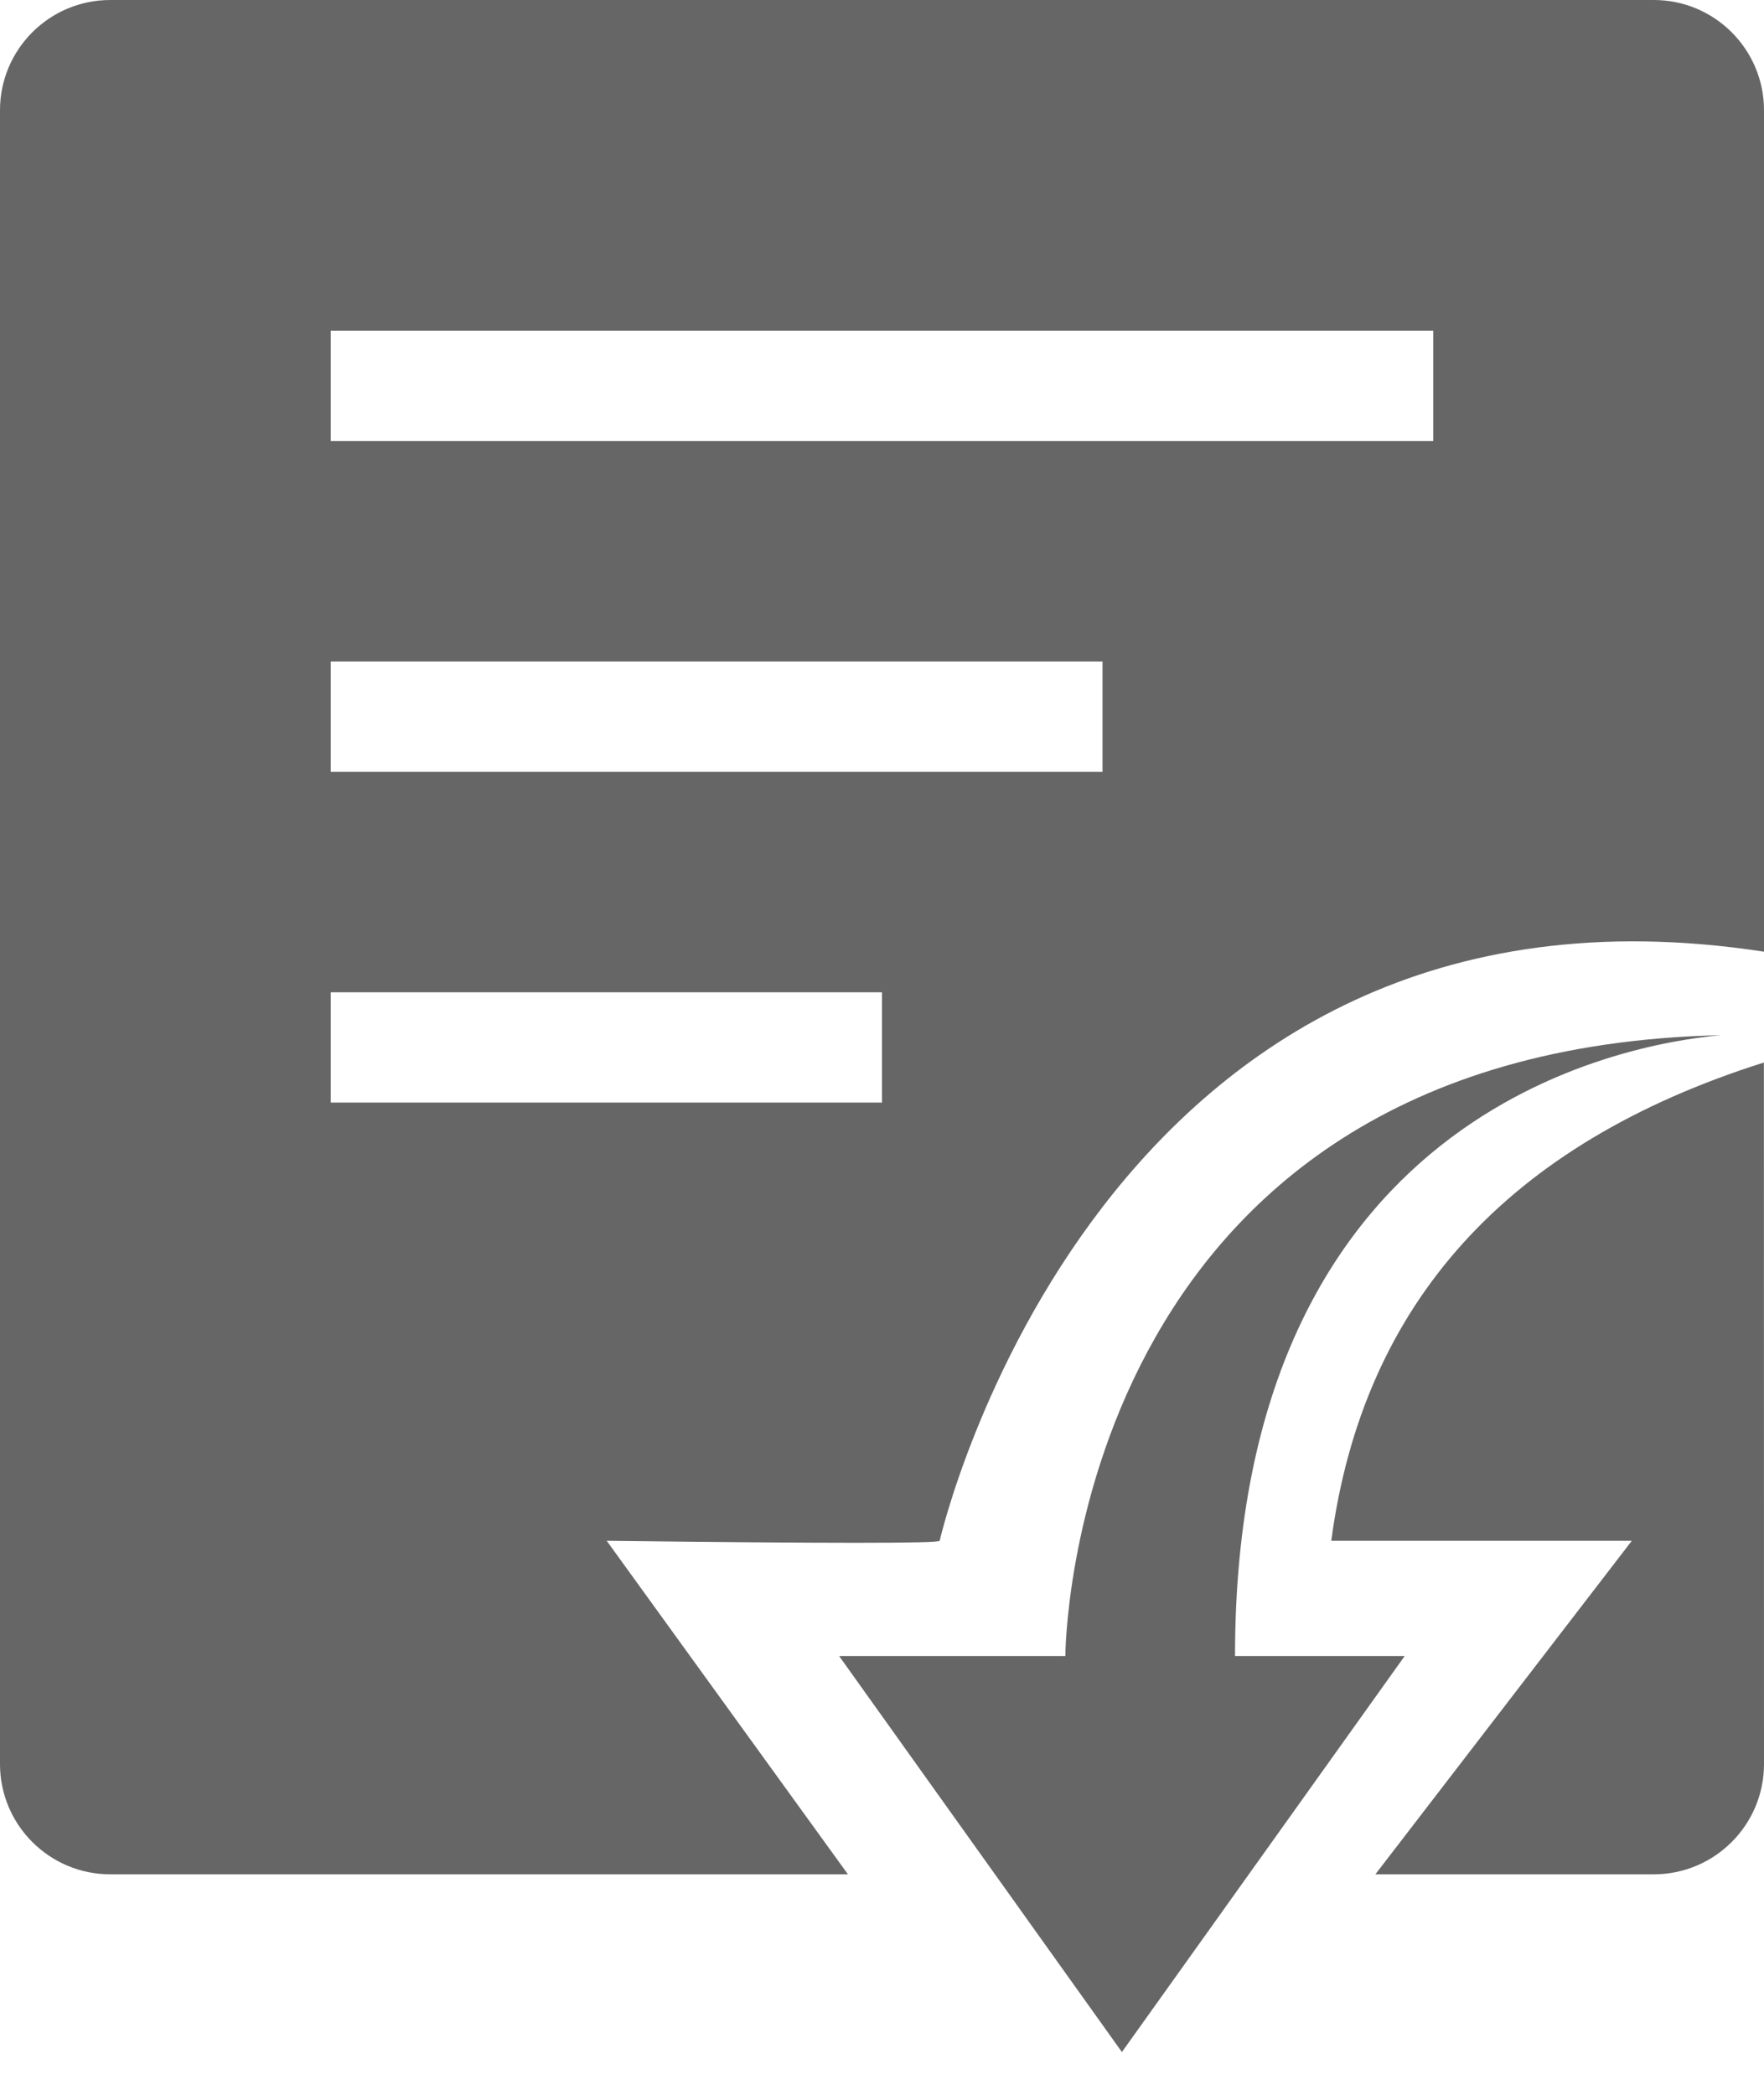 <?xml version="1.0" encoding="UTF-8"?>
<svg width="16px" height="19px" viewBox="0 0 16 19" version="1.1" xmlns="http://www.w3.org/2000/svg" xmlns:xlink="http://www.w3.org/1999/xlink">
    <!-- Generator: Sketch 59.1 (86144) - https://sketch.com -->
    <title>收入合同</title>
    <desc>Created with Sketch.</desc>
    <g id="页面-1" stroke="none" stroke-width="1" fill="none" fill-rule="evenodd">
        <g id="合同签订" transform="translate(-215, -342)" fill="#666666">
            <g id="编组" transform="translate(215, 342)">
                <path d="M15,-1.77635684e-15 C15.552,-1.8778099e-15 16,0.448 16,1 L16.001,8.632 C9.965,7.704 8.528,13.953 8.523,13.975 C8.517,13.999 7.51,13.999 5.503,13.975 L7.691,17 L1,17 C0.448,17 -7.35344096e-13,16.552 -7.35411732e-13,16 L-7.35411732e-13,1 C-7.35479367e-13,0.448 0.448,-1.67490378e-15 1,-1.77635684e-15 L15,-1.77635684e-15 Z M15.999,9.637 L16,16 C16,16.552 15.552,17 15,17 L12.475,17 L14.801,13.975 L12.075,13.975 C12.363,11.819 13.671,10.373 15.999,9.637 Z M8,9 L3,9 L3,10 L8,10 L8,9 Z M10,6 L3,6 L3,7 L10,7 L10,6 Z M13,3 L3,3 L3,4 L13,4 L13,3 Z" id="形状结合"></path>
                <path d="M16.223,12.565 L12.631,15.13 L12.631,13.591 C7.709,13.591 7.08,17.102 7,18 C7.133,12.063 12.631,12.052 12.631,12.052 L12.631,10 L16.223,12.565 Z" id="Combined-Shape" transform="translate(11.611, 14) scale(1, -1) rotate(-90) translate(-11.611, -14) "></path>
            </g>
        </g>
    </g>
</svg>